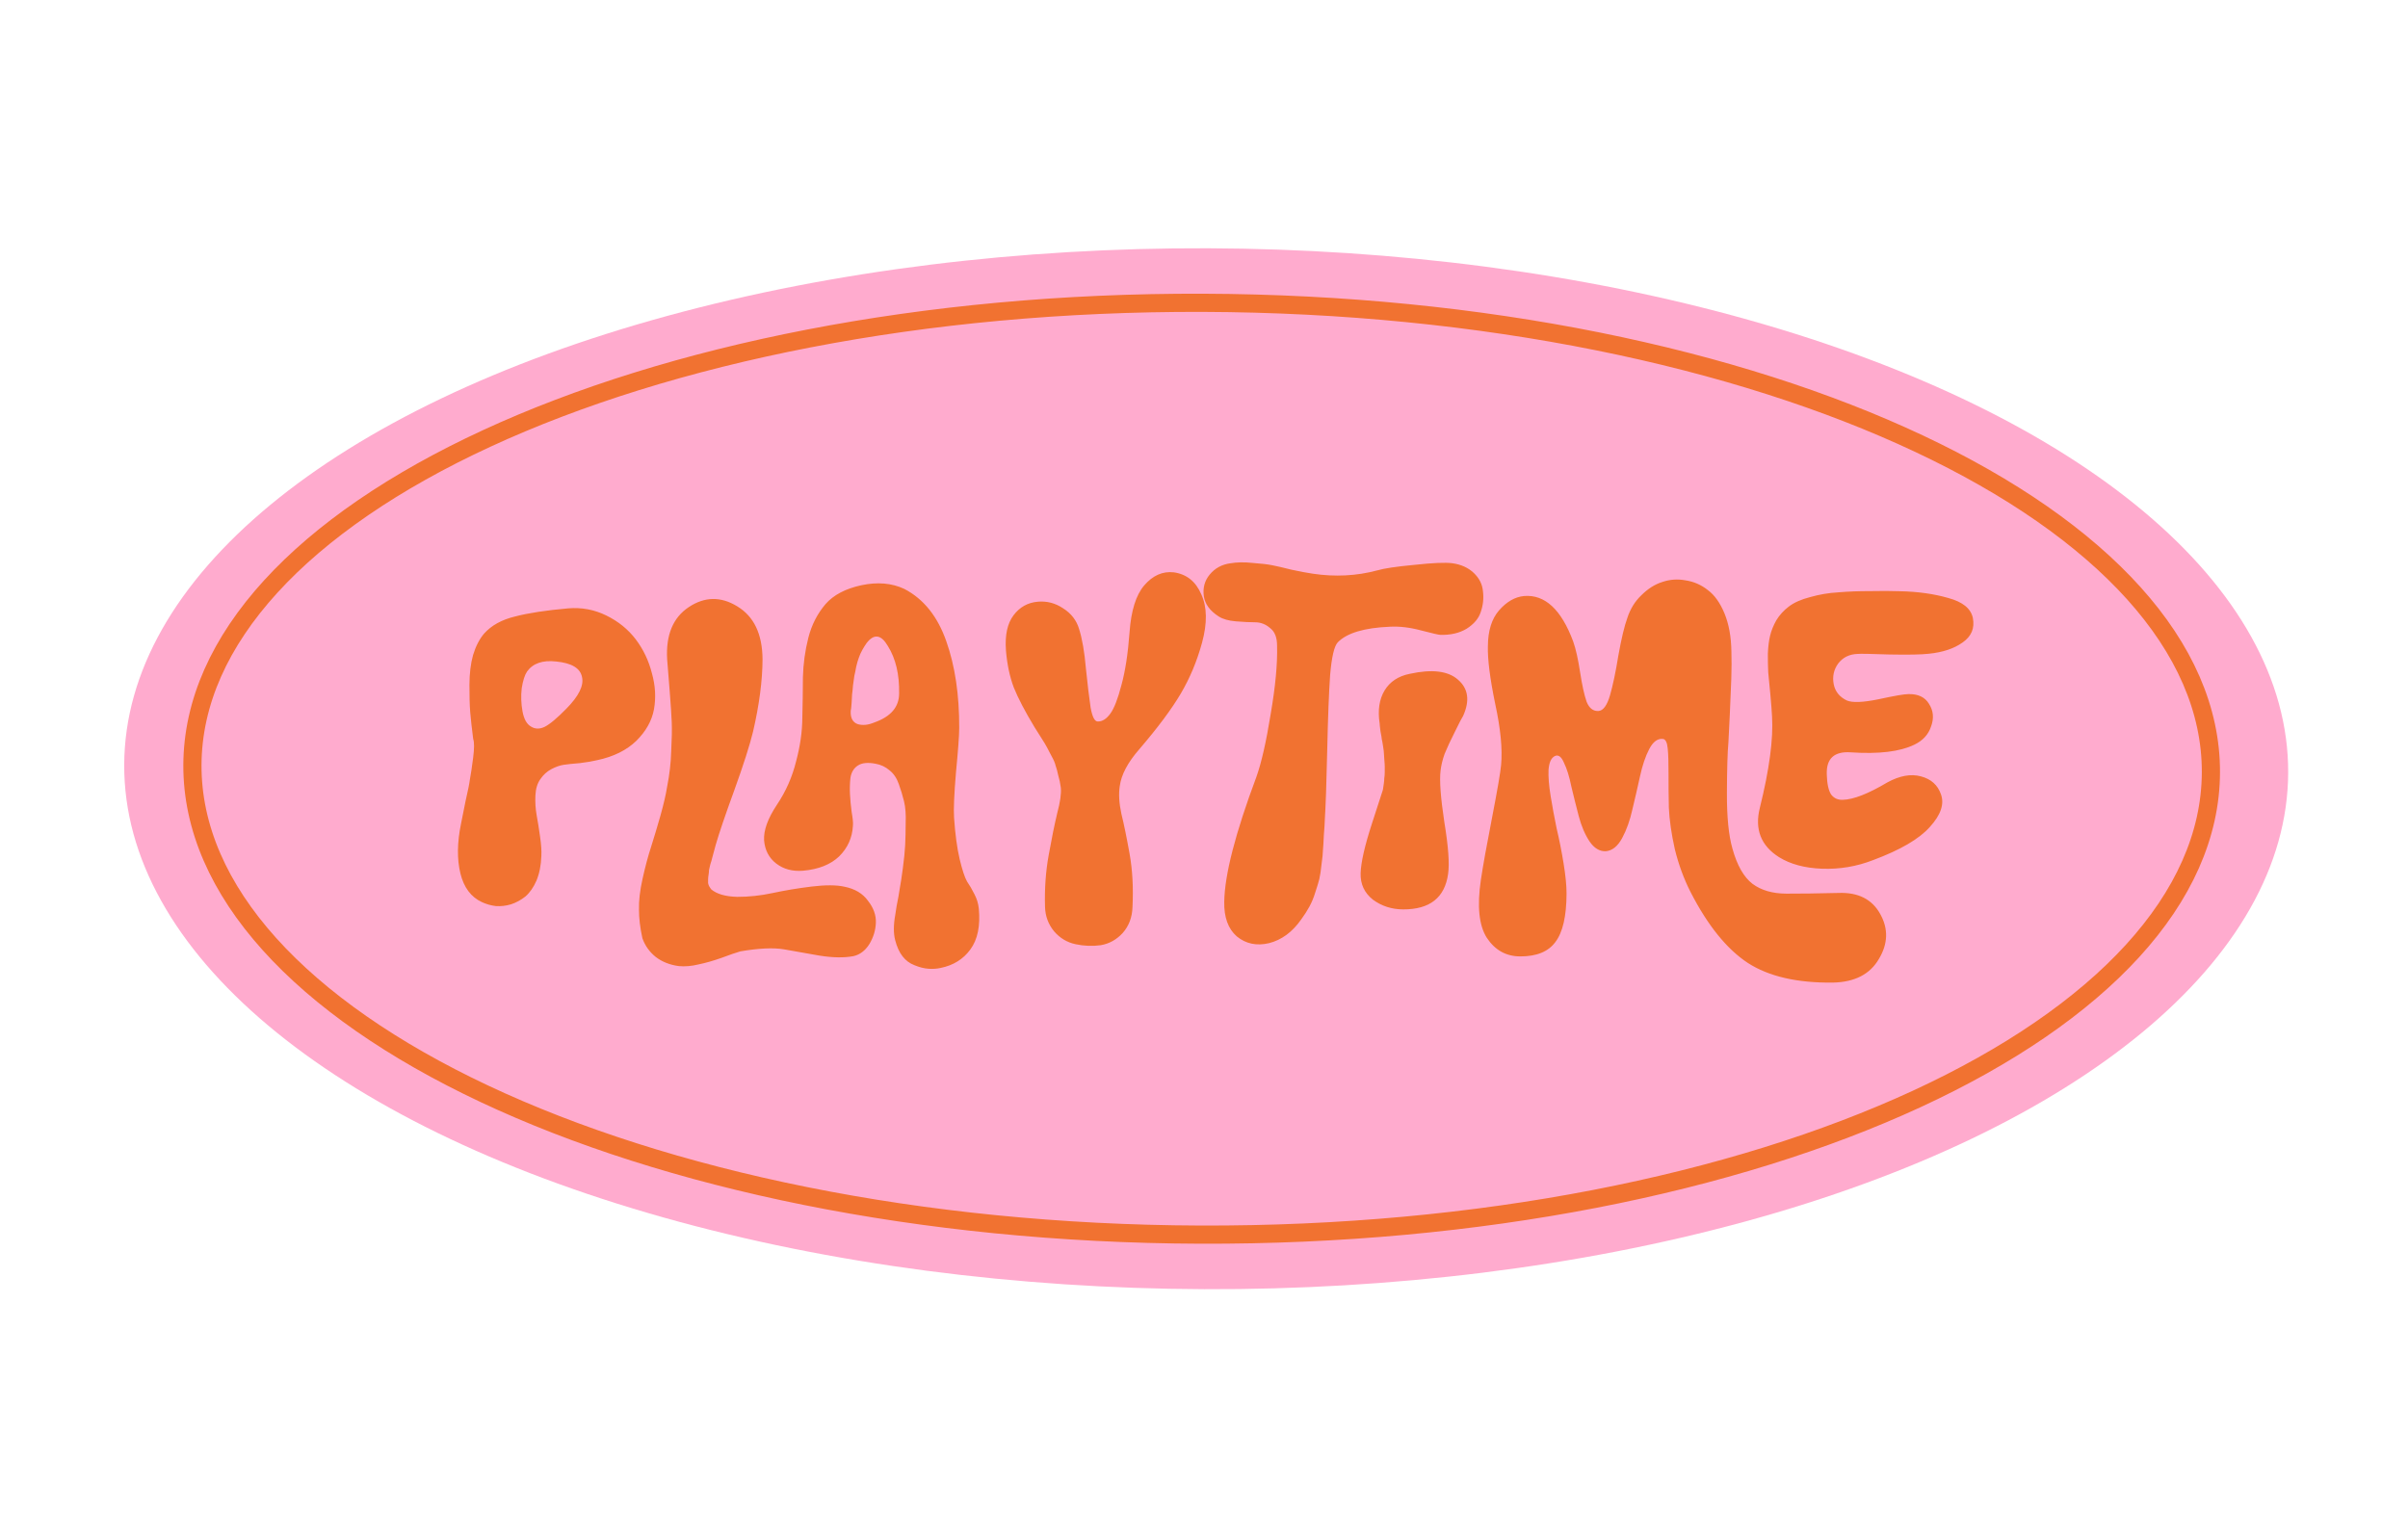 <svg xmlns="http://www.w3.org/2000/svg" fill="none" viewBox="0 0 385 246" height="246" width="385">
<ellipse fill="#FFABCE" transform="rotate(0.209 192.851 122.926)" ry="83.225" rx="172.993" cy="122.926" cx="192.851"></ellipse>
<path stroke-width="2.907" stroke="#F17231" fill="#FFABCE" d="M353.489 123.511C353.416 143.585 335.849 162.147 306.449 175.732C277.168 189.263 236.652 197.589 191.855 197.426C147.059 197.263 106.604 188.642 77.423 174.898C48.123 161.099 30.692 142.41 30.765 122.336C30.838 102.261 48.405 83.7 77.804 70.115C107.085 56.584 147.601 48.258 192.398 48.421C237.195 48.584 277.649 57.205 306.831 70.949C336.131 84.748 353.562 103.437 353.489 123.511Z"></path>
<path fill="#F17231" d="M86.552 136.904C86.499 138.403 86.237 139.714 85.764 140.837C85.292 141.913 84.703 142.754 83.998 143.361C83.293 143.92 82.519 144.339 81.674 144.617C80.877 144.849 80.08 144.939 79.284 144.89C78.488 144.793 77.739 144.579 77.037 144.249C75.306 143.446 74.164 141.919 73.61 139.668C73.056 137.37 73.089 134.723 73.709 131.727C73.853 130.931 74.091 129.737 74.425 128.145C74.806 126.507 75.044 125.313 75.141 124.563C75.284 123.814 75.452 122.69 75.645 121.192C75.838 119.693 75.842 118.686 75.656 118.17C75.428 116.388 75.27 114.959 75.18 113.881C75.09 112.756 75.049 111.303 75.055 109.523C75.062 107.696 75.255 106.103 75.635 104.746C76.062 103.342 76.651 102.196 77.404 101.309C78.581 100.001 80.224 99.093 82.334 98.585C84.444 98.031 87.281 97.596 90.843 97.281C92.999 97.102 95.035 97.484 96.953 98.428C98.871 99.372 100.436 100.643 101.648 102.24C102.86 103.838 103.721 105.645 104.229 107.661C104.784 109.631 104.894 111.553 104.559 113.426C104.224 115.252 103.281 116.935 101.729 118.475C100.178 119.969 98.112 120.992 95.534 121.545C94.783 121.73 93.846 121.891 92.721 122.027C91.596 122.117 90.728 122.207 90.119 122.299C89.51 122.39 88.853 122.622 88.149 122.994C87.445 123.367 86.857 123.903 86.386 124.604C85.915 125.259 85.654 126.124 85.603 127.202C85.552 128.279 85.619 129.334 85.803 130.365C85.986 131.35 86.17 132.498 86.352 133.811C86.535 135.077 86.602 136.108 86.552 136.904ZM90.573 113.304C92.549 111.297 93.375 109.613 93.052 108.253C92.776 106.846 91.397 106.021 88.914 105.778C86.76 105.536 85.212 106.069 84.27 107.378C83.893 107.939 83.609 108.828 83.417 110.045C83.272 111.263 83.314 112.505 83.544 113.771C83.774 114.99 84.216 115.788 84.87 116.165C85.525 116.589 86.251 116.615 87.049 116.243C87.894 115.825 89.069 114.845 90.573 113.304ZM134.998 141.789C136.683 142.123 137.946 142.878 138.785 144.052C139.671 145.18 140.088 146.353 140.037 147.571C139.986 148.789 139.63 149.935 138.97 151.011C138.31 152.039 137.465 152.669 136.433 152.899C134.933 153.175 133.129 153.145 131.022 152.809C128.915 152.427 127.018 152.092 125.333 151.804C123.647 151.517 121.327 151.626 118.374 152.13C117.717 152.315 116.709 152.663 115.348 153.174C114.034 153.637 112.815 153.984 111.689 154.215C110.564 154.492 109.509 154.581 108.526 154.484C107.074 154.291 105.834 153.795 104.806 152.995C103.825 152.195 103.126 151.208 102.709 150.035C102.34 148.347 102.158 146.824 102.163 145.465C102.121 144.059 102.315 142.397 102.744 140.477C103.172 138.558 103.623 136.873 104.097 135.422C104.571 133.924 105.069 132.263 105.591 130.437C106.114 128.565 106.471 127.02 106.662 125.803C107.044 123.883 107.262 121.986 107.316 120.112C107.416 118.192 107.445 116.669 107.403 115.544C107.36 114.42 107.249 112.733 107.07 110.483C106.89 108.233 106.756 106.546 106.666 105.421C106.446 101.531 107.604 98.748 110.141 97.07C112.677 95.393 115.254 95.355 117.872 96.958C120.537 98.561 121.885 101.377 121.917 105.406C121.905 108.827 121.399 112.69 120.399 116.997C119.876 119.151 118.881 122.263 117.414 126.334C115.946 130.358 114.952 133.283 114.43 135.108C114.382 135.342 114.287 135.693 114.145 136.161C114.003 136.629 113.908 136.98 113.86 137.214C113.812 137.448 113.717 137.776 113.575 138.197C113.48 138.572 113.409 138.876 113.361 139.11C113.36 139.298 113.336 139.555 113.288 139.883C113.24 140.164 113.216 140.398 113.215 140.586C113.214 140.773 113.214 140.984 113.213 141.218C113.259 141.452 113.328 141.64 113.422 141.781C113.515 141.922 113.608 142.063 113.701 142.204C114.589 142.957 115.969 143.36 117.843 143.414C119.717 143.42 121.616 143.217 123.538 142.802C125.461 142.387 127.524 142.043 129.727 141.77C131.977 141.497 133.734 141.504 134.998 141.789ZM156.491 145.241C156.762 148.053 156.309 150.254 155.132 151.843C154.002 153.385 152.429 154.363 150.412 154.777C149.803 154.916 149.147 154.96 148.444 154.911C147.741 154.861 146.992 154.671 146.197 154.34C145.448 154.056 144.818 153.586 144.305 152.928C143.792 152.27 143.396 151.402 143.119 150.323C142.842 149.244 142.847 147.909 143.134 146.317C143.182 146.036 143.254 145.568 143.35 144.912C143.588 143.742 143.756 142.805 143.852 142.103C143.995 141.354 144.163 140.253 144.356 138.801C144.549 137.35 144.67 136.132 144.721 135.148C144.771 134.117 144.799 132.923 144.804 131.564C144.856 130.205 144.766 129.057 144.535 128.119C144.305 127.181 144.027 126.267 143.702 125.375C143.378 124.437 142.888 123.709 142.234 123.191C141.58 122.627 140.832 122.272 139.989 122.129C138.772 121.89 137.834 121.98 137.177 122.4C136.519 122.819 136.119 123.474 135.975 124.363C135.878 125.206 135.852 126.073 135.895 126.963C135.939 127.854 136.029 128.815 136.166 129.846C136.349 130.877 136.417 131.604 136.369 132.025C136.268 133.946 135.536 135.583 134.172 136.937C132.809 138.244 130.885 139.01 128.401 139.235C126.713 139.37 125.286 138.99 124.118 138.095C122.95 137.201 122.298 135.957 122.163 134.363C122.075 132.77 122.762 130.875 124.222 128.678C125.636 126.575 126.651 124.282 127.269 121.801C127.934 119.321 128.271 116.979 128.279 114.777C128.334 112.575 128.365 110.42 128.373 108.311C128.427 106.156 128.716 104.049 129.239 101.989C129.762 99.93 130.682 98.129 132 96.588C133.27 95.14 135.171 94.139 137.703 93.586C140.282 93.034 142.578 93.229 144.589 94.174C147.675 95.778 149.914 98.574 151.305 102.562C152.697 106.502 153.383 111.12 153.363 116.415C153.359 117.633 153.186 119.998 152.845 123.511C152.552 126.977 152.449 129.39 152.538 130.749C152.716 133.373 153.012 135.577 153.428 137.359C153.843 139.094 154.237 140.29 154.609 140.947C155.029 141.558 155.424 142.239 155.797 142.99C156.169 143.694 156.4 144.444 156.491 145.241ZM139.802 115.522C142.429 114.594 143.747 113.053 143.755 110.898C143.813 107.852 143.213 105.32 141.955 103.301C140.884 101.469 139.76 101.301 138.584 102.796C138.348 103.124 138.112 103.498 137.877 103.918C137.641 104.339 137.452 104.76 137.31 105.181C137.168 105.556 137.026 106.047 136.883 106.656C136.787 107.218 136.692 107.686 136.597 108.06C136.548 108.388 136.476 108.903 136.38 109.606C136.331 110.261 136.282 110.73 136.234 111.011C136.234 111.245 136.208 111.713 136.159 112.416C136.11 113.119 136.061 113.54 136.014 113.681C135.963 114.805 136.335 115.509 137.131 115.793C137.926 116.03 138.817 115.94 139.802 115.522ZM160.835 104.002C160.656 101.565 161.061 99.692 162.05 98.384C163.039 97.076 164.33 96.354 165.923 96.219C167.376 96.084 168.734 96.44 169.996 97.288C171.258 98.09 172.097 99.17 172.514 100.53C173.024 102.125 173.391 104.235 173.615 106.86C173.887 109.485 174.137 111.571 174.366 113.118C174.641 114.665 175.037 115.416 175.552 115.371C176.255 115.373 176.913 114.954 177.525 114.113C178.137 113.272 178.728 111.751 179.298 109.551C179.916 107.304 180.348 104.495 180.594 101.122C180.841 97.656 181.623 95.152 182.941 93.611C184.305 92.023 185.877 91.326 187.657 91.519C189.718 91.808 191.189 92.985 192.072 95.049C193.002 97.068 193.039 99.645 192.184 102.781C191.377 105.73 190.243 108.443 188.781 110.921C187.32 113.399 185.107 116.366 182.142 119.823C180.308 121.924 179.27 123.888 179.029 125.715C178.837 126.979 178.925 128.455 179.294 130.144C179.709 131.832 180.147 133.965 180.606 136.544C181.065 139.123 181.218 141.958 181.067 145.05C181.014 146.689 180.493 148.07 179.505 149.19C178.518 150.264 177.344 150.916 175.984 151.145C174.672 151.328 173.336 151.276 171.979 150.99C170.621 150.704 169.476 150.021 168.542 148.94C167.609 147.812 167.122 146.498 167.081 144.999C166.998 142.093 167.195 139.33 167.673 136.708C168.152 134.039 168.605 131.815 169.033 130.036C169.508 128.257 169.7 126.899 169.61 125.962C169.519 125.259 169.381 124.602 169.196 123.992C169.057 123.336 168.919 122.82 168.78 122.445C168.687 122.023 168.455 121.483 168.083 120.826C167.757 120.168 167.524 119.722 167.385 119.488C167.245 119.206 166.919 118.666 166.407 117.868C165.894 117.069 165.568 116.553 165.428 116.318C163.891 113.782 162.775 111.646 162.078 109.91C161.429 108.174 161.014 106.205 160.835 104.002ZM231.527 139.751C230.998 143.545 228.602 145.434 224.338 145.418C222.511 145.411 220.896 144.89 219.494 143.854C218.14 142.772 217.489 141.364 217.542 139.63C217.595 137.897 218.19 135.275 219.328 131.765C220.465 128.255 221.057 126.43 221.105 126.29C221.153 125.962 221.201 125.634 221.249 125.306C221.297 124.979 221.321 124.698 221.322 124.463C221.37 124.182 221.395 123.854 221.396 123.48C221.397 123.058 221.399 122.753 221.399 122.566C221.4 122.332 221.378 121.98 221.333 121.512C221.288 120.996 221.266 120.644 221.266 120.457C221.267 120.27 221.222 119.895 221.13 119.332C221.038 118.723 220.97 118.348 220.923 118.207C220.924 118.066 220.855 117.644 220.717 116.941C220.626 116.238 220.58 115.816 220.581 115.675C220.261 113.566 220.525 111.81 221.373 110.407C222.222 109.005 223.56 108.119 225.389 107.751C228.953 106.968 231.529 107.282 233.116 108.693C234.751 110.105 235.025 112.027 233.939 114.459C233.75 114.739 233.302 115.605 232.594 117.055C231.886 118.458 231.343 119.627 230.965 120.563C230.633 121.499 230.419 122.388 230.323 123.231C230.129 124.776 230.33 127.518 230.925 131.456C231.567 135.347 231.768 138.112 231.527 139.751ZM208.027 147.045C206.614 149.055 204.899 150.314 202.883 150.822C200.913 151.283 199.204 150.926 197.756 149.749C196.355 148.526 195.682 146.672 195.738 144.189C195.801 139.879 197.512 133.232 200.871 124.248C201.676 122.002 202.438 118.655 203.157 114.206C203.923 109.758 204.264 106.105 204.181 103.246C204.185 101.934 203.814 100.996 203.066 100.431C202.366 99.819 201.57 99.512 200.68 99.509C199.79 99.505 198.759 99.455 197.588 99.357C196.417 99.259 195.505 98.998 194.85 98.574C193.448 97.678 192.655 96.598 192.472 95.332C192.29 94.019 192.598 92.873 193.399 91.892C194.246 90.864 195.349 90.259 196.708 90.076C197.74 89.893 198.935 89.874 200.293 90.019C201.651 90.118 202.682 90.239 203.384 90.382C204.133 90.525 205.163 90.763 206.474 91.096C207.785 91.382 208.932 91.597 209.915 91.741C213.474 92.269 216.895 92.094 220.178 91.216C221.257 90.892 223.249 90.595 226.155 90.324C229.061 90.007 231.076 89.921 232.2 90.065C233.605 90.258 234.751 90.777 235.638 91.624C236.526 92.471 237.014 93.456 237.104 94.581C237.24 95.706 237.119 96.807 236.74 97.883C236.408 98.912 235.656 99.8 234.481 100.545C233.308 101.244 231.901 101.567 230.261 101.514C230.027 101.513 228.997 101.275 227.171 100.8C225.393 100.325 223.73 100.131 222.183 100.219C218.107 100.392 215.339 101.225 213.881 102.719C213.317 103.326 212.912 105.058 212.668 107.916C212.47 110.726 212.315 114.732 212.202 119.932C212.09 125.086 211.959 128.833 211.81 131.176C211.808 131.55 211.759 132.347 211.66 133.565C211.609 134.736 211.559 135.556 211.511 136.024C211.509 136.446 211.436 137.172 211.292 138.202C211.195 139.185 211.075 139.981 210.932 140.59C210.789 141.152 210.576 141.854 210.292 142.696C210.055 143.492 209.747 144.24 209.37 144.942C208.993 145.643 208.545 146.344 208.027 147.045ZM299.471 137.539C296.843 138.56 294.124 139.019 291.313 138.915C288.549 138.811 286.256 138.194 284.433 137.063C281.534 135.225 280.513 132.597 281.369 129.18C282.891 123.048 283.541 118.177 283.32 114.569C283.276 113.678 283.187 112.507 283.051 111.054C282.916 109.554 282.803 108.382 282.713 107.538C282.669 106.695 282.649 105.687 282.653 104.516C282.705 103.345 282.825 102.385 283.015 101.636C283.206 100.84 283.537 100.021 284.008 99.18C284.527 98.338 285.185 97.614 285.984 97.008C286.83 96.355 287.98 95.844 289.433 95.474C290.887 95.058 292.388 94.806 293.934 94.718C295.528 94.583 297.215 94.519 298.995 94.525C300.776 94.485 302.369 94.491 303.774 94.543C306.632 94.6 309.208 94.961 311.501 95.625C313.795 96.243 315.103 97.302 315.425 98.802C315.747 100.443 315.204 101.753 313.794 102.732C312.432 103.711 310.626 104.313 308.376 104.539C307.204 104.676 305.096 104.715 302.051 104.657C299.052 104.552 297.366 104.523 296.991 104.568C295.679 104.61 294.646 105.122 293.893 106.103C293.186 107.084 292.948 108.185 293.178 109.404C293.408 110.576 294.107 111.445 295.277 112.012C296.166 112.39 297.853 112.326 300.338 111.819C302.87 111.266 304.464 110.991 305.12 110.993C306.666 110.952 307.765 111.472 308.417 112.552C309.116 113.632 309.229 114.827 308.756 116.137C308.329 117.448 307.435 118.428 306.074 119.079C303.774 120.195 300.399 120.605 295.949 120.307C293.279 120.11 291.987 121.277 292.071 123.807C292.113 125.307 292.343 126.385 292.762 127.043C293.228 127.654 293.86 127.937 294.657 127.893C296.344 127.852 298.713 126.924 301.765 125.108C303.737 124.037 305.519 123.716 307.11 124.143C308.748 124.571 309.823 125.535 310.332 127.036C310.889 128.585 310.297 130.316 308.557 132.231C306.863 134.146 303.834 135.915 299.471 137.539ZM250.465 142.913C250.452 146.52 249.857 149.095 248.68 150.637C247.55 152.179 245.673 152.946 243.049 152.936C240.8 152.928 239.024 151.937 237.719 149.965C236.461 147.992 236.144 144.899 236.769 140.684C237.105 138.436 237.703 135.112 238.562 130.711C239.422 126.263 239.9 123.477 239.998 122.353C240.242 119.823 239.926 116.542 239.05 112.51C238.221 108.477 237.834 105.43 237.889 103.369C237.898 100.886 238.49 98.967 239.667 97.612C240.89 96.211 242.228 95.443 243.681 95.308C247.009 95.039 249.624 97.461 251.526 102.575C251.943 103.748 252.312 105.389 252.633 107.499C252.953 109.562 253.299 111.133 253.67 112.212C254.088 113.244 254.718 113.738 255.562 113.694C256.312 113.65 256.924 112.833 257.398 111.241C257.873 109.603 258.326 107.449 258.757 104.78C259.235 102.111 259.711 100.122 260.184 98.812C260.658 97.361 261.412 96.145 262.447 95.165C263.481 94.138 264.585 93.439 265.757 93.069C266.977 92.652 268.219 92.562 269.483 92.801C270.795 92.994 271.987 93.513 273.062 94.361C274.137 95.161 275.022 96.406 275.719 98.095C276.416 99.784 276.783 101.801 276.821 104.143C276.864 105.455 276.858 106.908 276.806 108.501C276.753 110.094 276.676 111.967 276.574 114.122C276.473 116.23 276.397 117.753 276.347 118.69C276.2 120.282 276.12 123 276.106 126.842C276.092 130.637 276.386 133.59 276.988 135.7C277.728 138.374 278.798 140.252 280.2 141.334C281.602 142.37 283.404 142.892 285.606 142.9C287.808 142.908 290.573 142.871 293.9 142.79C297.086 142.661 299.331 143.794 300.634 146.188C301.938 148.535 301.859 150.925 300.397 153.356C298.983 155.787 296.542 157.043 293.074 157.124C287.358 157.197 282.817 156.15 279.451 153.982C276.086 151.768 273.031 147.985 270.286 142.634C269.216 140.521 268.381 138.246 267.78 135.807C267.227 133.322 266.907 131.095 266.821 129.127C266.781 127.159 266.764 125.332 266.771 123.645C266.777 121.958 266.735 120.646 266.644 119.709C266.554 118.724 266.298 118.208 265.877 118.16C265.034 118.063 264.306 118.599 263.692 119.768C263.079 120.937 262.582 122.411 262.2 124.19C261.819 125.923 261.415 127.678 260.986 129.457C260.605 131.189 260.061 132.71 259.353 134.019C258.646 135.329 257.776 136.028 256.745 136.118C255.761 136.162 254.896 135.643 254.15 134.563C253.405 133.436 252.824 132.075 252.408 130.48C251.992 128.886 251.6 127.315 251.231 125.767C250.909 124.173 250.515 122.906 250.05 121.968C249.632 120.982 249.141 120.629 248.578 120.908C248.014 121.187 247.684 121.912 247.586 123.083C247.535 124.207 247.647 125.613 247.922 127.301C248.197 128.989 248.519 130.724 248.887 132.505C249.302 134.241 249.67 136.093 249.991 138.062C250.312 140.031 250.47 141.648 250.465 142.913Z"></path>
</svg>
